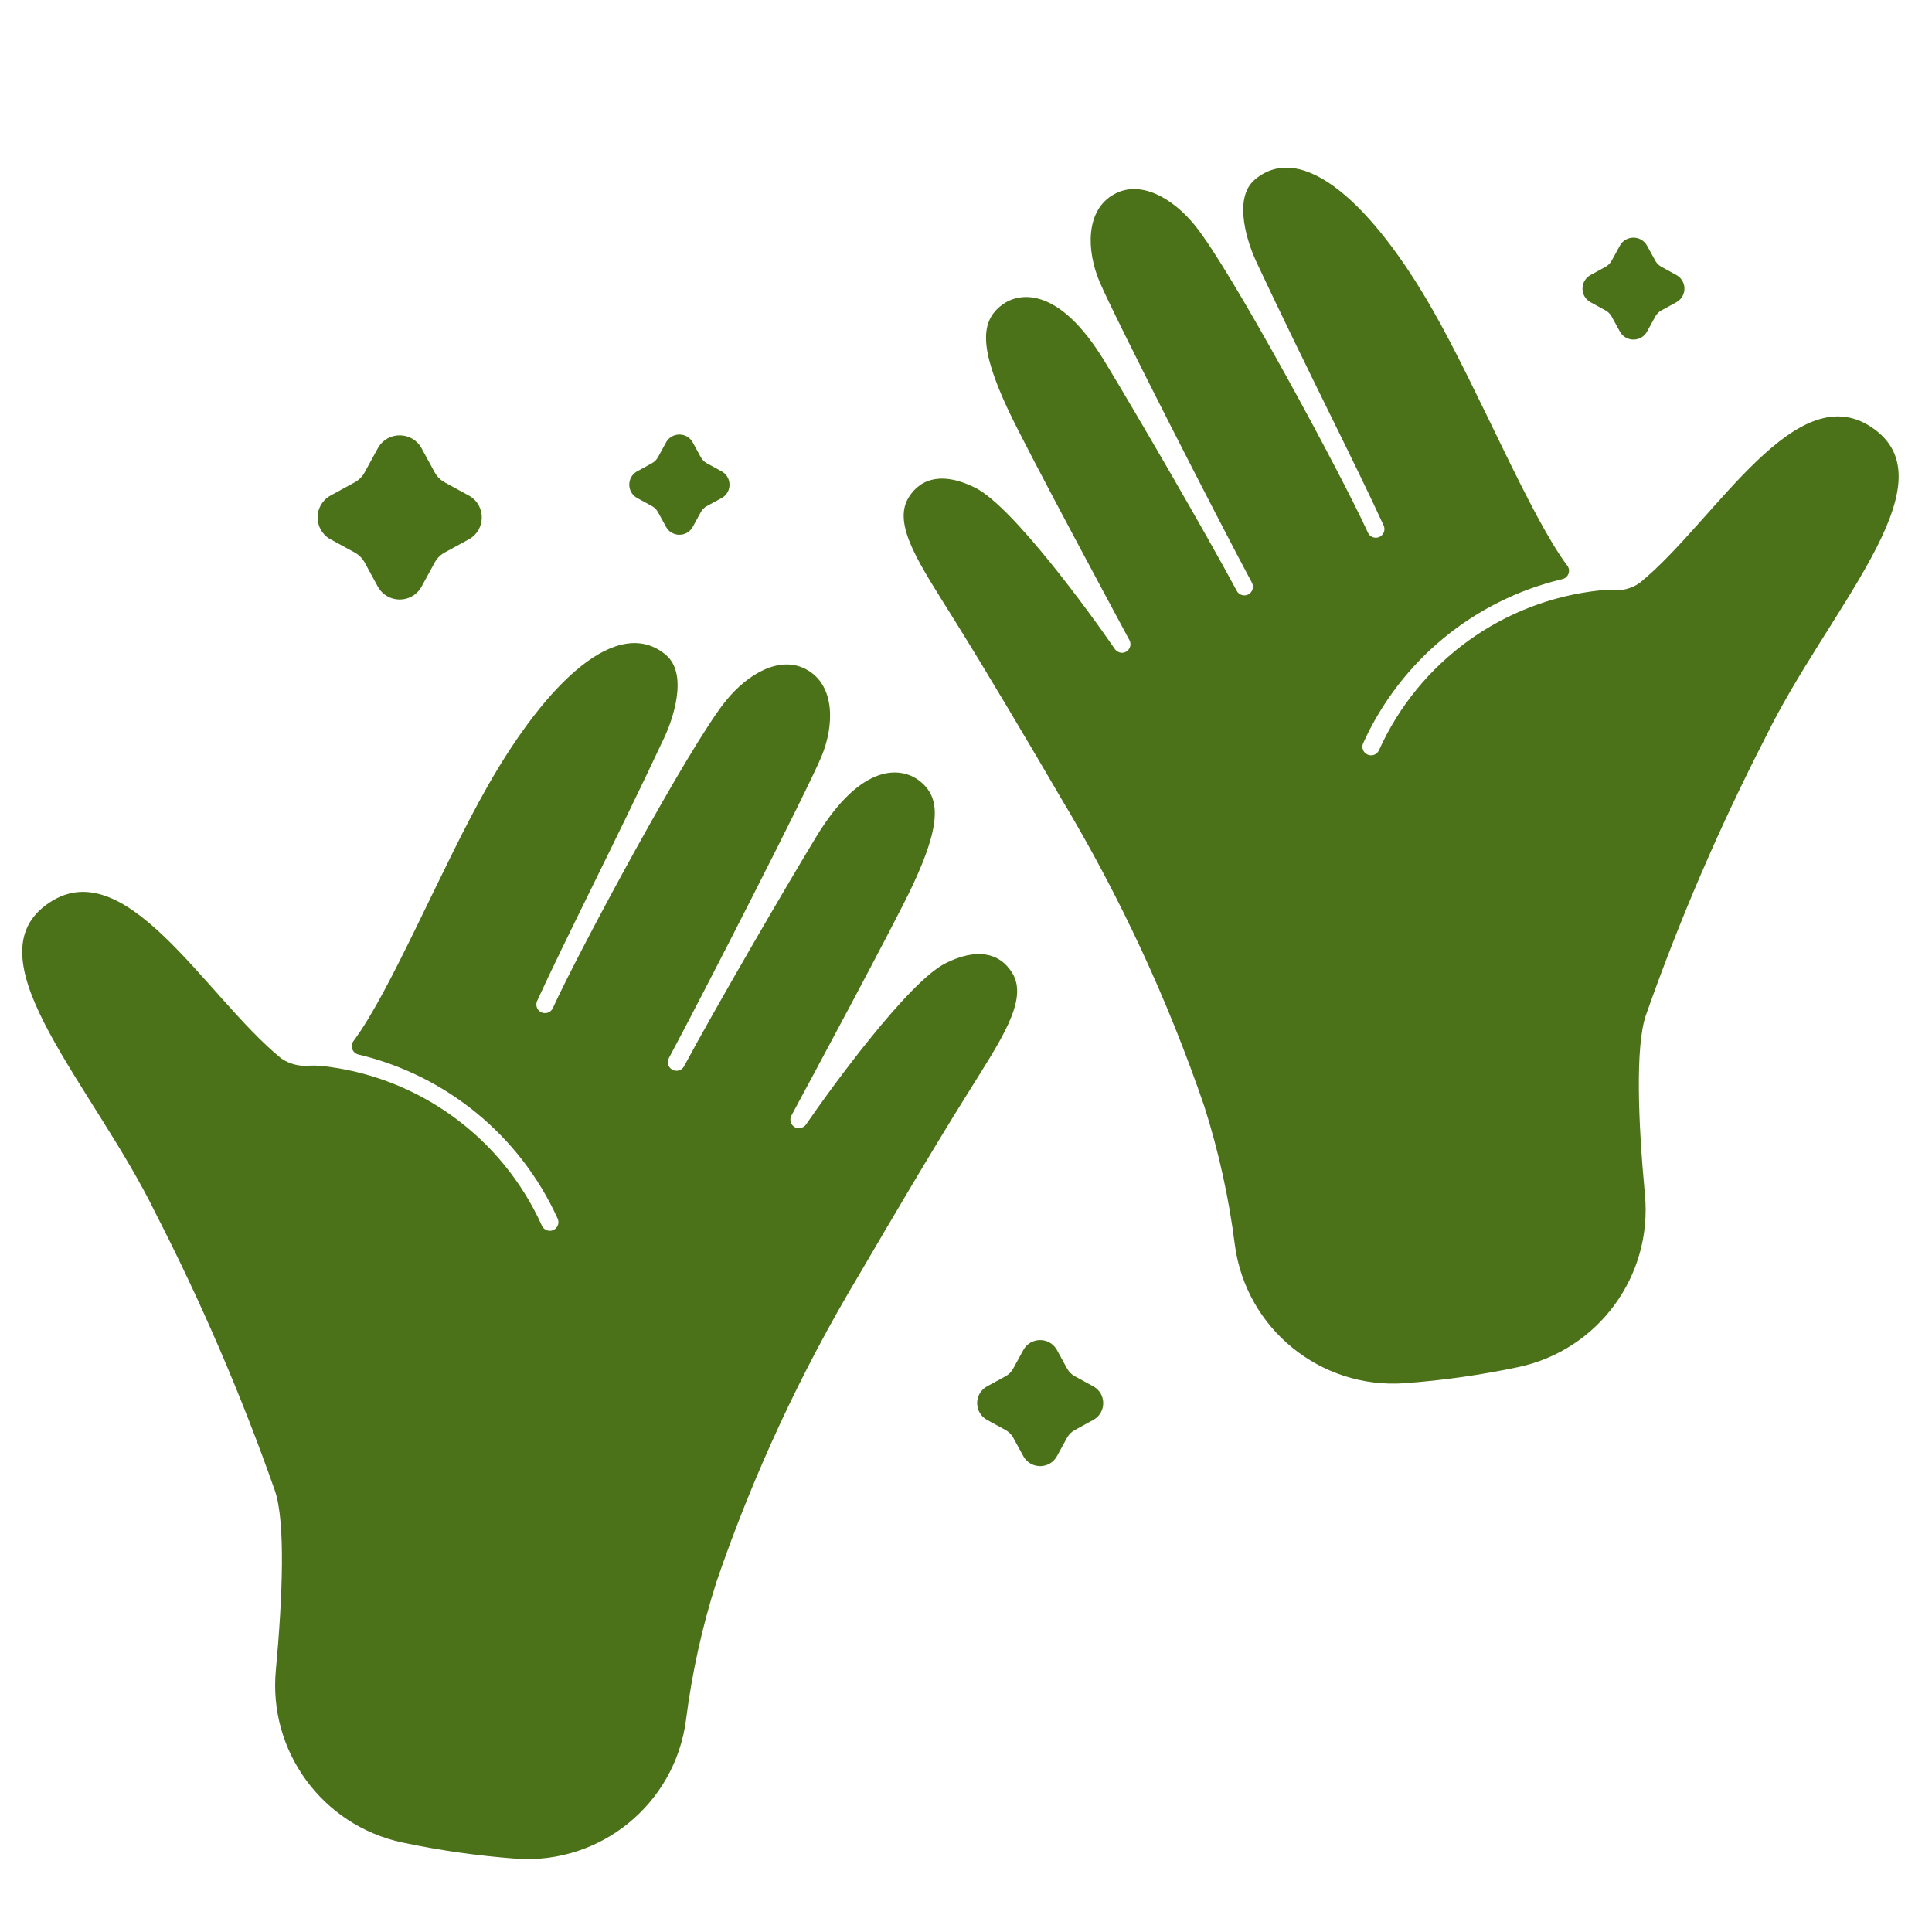 <?xml version="1.0" encoding="UTF-8"?> <svg xmlns="http://www.w3.org/2000/svg" viewBox="0 0 128.00 128.00" data-guides="{&quot;vertical&quot;:[],&quot;horizontal&quot;:[]}"><defs></defs><path fill="#4b7219" stroke="none" fill-opacity="1" stroke-width="1" stroke-opacity="1" color="rgb(51, 51, 51)" data-original="#000000" id="tSvg1955c80e396" title="Path 2" d="M70.027 89.446C70.251 89.855 70.474 90.263 70.698 90.672C70.815 90.885 70.99 91.06 71.203 91.177C71.612 91.401 72.021 91.624 72.43 91.848C73.288 92.317 73.317 93.538 72.482 94.047C72.465 94.058 72.448 94.067 72.43 94.077C72.021 94.301 71.612 94.524 71.203 94.748C70.99 94.863 70.815 95.037 70.698 95.248C70.474 95.657 70.251 96.065 70.027 96.474C69.558 97.332 68.337 97.361 67.828 96.526C67.817 96.509 67.808 96.492 67.798 96.474C67.574 96.065 67.351 95.657 67.127 95.248C67.011 95.037 66.838 94.864 66.627 94.748C66.218 94.524 65.809 94.301 65.4 94.077C64.542 93.608 64.513 92.386 65.348 91.878C65.365 91.868 65.382 91.858 65.4 91.848C65.809 91.624 66.217 91.401 66.626 91.177C66.838 91.06 67.011 90.885 67.126 90.672C67.35 90.263 67.573 89.855 67.797 89.446C68.265 88.588 69.487 88.558 69.996 89.392C70.007 89.41 70.017 89.428 70.027 89.446ZM25.031 29.7C24.74 30.233 24.448 30.767 24.157 31.3C24.005 31.577 23.777 31.805 23.5 31.957C22.967 32.248 22.433 32.54 21.9 32.831C20.784 33.444 20.749 35.035 21.838 35.695C21.858 35.708 21.879 35.719 21.9 35.731C22.433 36.022 22.967 36.313 23.5 36.604C23.777 36.756 24.005 36.984 24.157 37.262C24.448 37.795 24.74 38.329 25.031 38.862C25.644 39.978 27.235 40.013 27.895 38.924C27.907 38.904 27.919 38.883 27.931 38.862C28.222 38.329 28.513 37.795 28.804 37.262C28.956 36.984 29.184 36.756 29.462 36.604C29.995 36.313 30.529 36.022 31.062 35.731C32.178 35.118 32.213 33.527 31.124 32.867C31.104 32.855 31.083 32.843 31.062 32.831C30.529 32.54 29.995 32.248 29.462 31.957C29.184 31.805 28.956 31.577 28.804 31.3C28.513 30.767 28.222 30.233 27.931 29.7C27.318 28.584 25.727 28.549 25.067 29.638C25.055 29.658 25.043 29.679 25.031 29.7ZM44.126 29.315C43.948 29.64 43.77 29.965 43.592 30.29C43.5 30.459 43.361 30.598 43.192 30.69C42.867 30.868 42.542 31.046 42.217 31.224C41.535 31.596 41.511 32.566 42.174 32.971C42.188 32.98 42.202 32.988 42.217 32.996C42.542 33.174 42.867 33.351 43.192 33.529C43.361 33.621 43.5 33.76 43.592 33.929C43.77 34.254 43.948 34.579 44.126 34.904C44.499 35.586 45.471 35.608 45.875 34.944C45.883 34.931 45.891 34.917 45.898 34.904C46.076 34.579 46.253 34.254 46.431 33.929C46.523 33.76 46.662 33.621 46.831 33.529C47.157 33.353 47.482 33.176 47.808 33C48.49 32.627 48.512 31.655 47.848 31.251C47.835 31.243 47.822 31.235 47.808 31.228C47.483 31.05 47.158 30.872 46.833 30.694C46.664 30.602 46.525 30.463 46.433 30.294C46.255 29.969 46.078 29.644 45.9 29.319C45.531 28.635 44.561 28.607 44.153 29.268C44.144 29.284 44.135 29.299 44.126 29.315ZM109.121 16.276C109.302 16.607 109.484 16.938 109.665 17.269C109.759 17.442 109.901 17.584 110.074 17.678C110.405 17.859 110.736 18.041 111.067 18.222C111.76 18.604 111.779 19.593 111.101 20.002C111.09 20.009 111.079 20.016 111.067 20.022C110.736 20.203 110.405 20.385 110.074 20.566C109.901 20.66 109.759 20.802 109.665 20.975C109.484 21.306 109.302 21.637 109.121 21.968C108.739 22.661 107.75 22.68 107.341 22.002C107.334 21.991 107.327 21.98 107.321 21.968C107.14 21.637 106.958 21.306 106.777 20.975C106.683 20.802 106.541 20.66 106.368 20.566C106.037 20.385 105.706 20.203 105.375 20.022C104.682 19.64 104.663 18.651 105.341 18.242C105.352 18.235 105.364 18.228 105.375 18.222C105.706 18.041 106.037 17.859 106.368 17.678C106.541 17.584 106.683 17.442 106.777 17.269C106.958 16.938 107.14 16.607 107.321 16.276C107.703 15.583 108.692 15.564 109.101 16.242C109.108 16.253 109.115 16.265 109.121 16.276ZM67.063 64.459C66.211 63.076 64.663 62.806 62.644 63.818C60.186 65.047 55.099 72.029 53.436 74.451C53.329 74.627 53.142 74.74 52.936 74.751C52.842 74.751 52.75 74.728 52.667 74.683C52.389 74.534 52.284 74.188 52.433 73.91C53.293 72.31 59.246 61.261 60.458 58.676C62.422 54.486 62.291 52.749 60.858 51.688C59.733 50.854 57.112 50.44 54.077 55.439C51.934 58.969 47.367 66.83 45.322 70.639C45.114 71.027 44.565 71.044 44.333 70.67C44.225 70.497 44.218 70.279 44.315 70.099C46.551 65.928 53.456 52.439 54.422 50.126C55.267 48.103 55.364 45.417 53.433 44.357C51.7 43.405 49.579 44.604 48.103 46.413C45.696 49.364 38.348 63.013 36.627 66.786C36.445 67.186 35.897 67.239 35.642 66.881C35.523 66.715 35.502 66.498 35.587 66.312C37.395 62.348 40.815 55.687 44.033 48.817C44.463 47.9 45.697 44.694 44.095 43.371C40.931 40.759 36.273 45.117 32.323 52.054C29.282 57.39 25.88 65.687 23.423 68.966C23.17 69.298 23.349 69.78 23.757 69.866C29.6 71.256 34.471 75.273 36.948 80.744C37.123 81.147 36.797 81.59 36.359 81.54C36.157 81.517 35.981 81.387 35.9 81.2C33.244 75.314 27.661 71.282 21.238 70.612C20.972 70.592 20.705 70.59 20.438 70.604C19.798 70.656 19.159 70.485 18.631 70.12C13.59 66.02 8.193 56.071 3.015 59.984C-1.925 63.703 6.215 71.984 10.301 80.365C13.36 86.322 16.008 92.482 18.227 98.8C18.912 100.873 18.727 105.765 18.278 110.635C17.759 116.019 21.359 120.937 26.648 122.07C29.141 122.598 31.666 122.956 34.207 123.143C39.784 123.534 44.704 119.523 45.445 113.982C45.839 110.865 46.516 107.791 47.469 104.797C49.899 97.703 53.067 90.883 56.921 84.451C58.989 80.91 61.721 76.27 64.06 72.521C66.271 68.966 68.172 66.26 67.063 64.459Z"></path><path fill="#4b7219" stroke="none" fill-opacity="1" stroke-width="1" stroke-opacity="1" color="rgb(51, 51, 51)" data-original="#000000" id="tSvg50fdbc9083" title="Path 3" d="M60.2 32.959C61.052 31.576 62.6 31.306 64.619 32.318C67.076 33.547 72.164 40.529 73.827 42.951C73.934 43.127 74.121 43.24 74.327 43.251C74.757 43.249 75.031 42.789 74.827 42.41C73.967 40.81 68.014 29.761 66.802 27.176C64.839 22.986 64.97 21.249 66.402 20.188C67.528 19.354 70.148 18.94 73.183 23.939C75.326 27.469 79.894 35.33 81.939 39.144C82.038 39.328 82.23 39.444 82.439 39.444C82.533 39.444 82.626 39.421 82.709 39.377C82.987 39.227 83.091 38.881 82.942 38.603C80.706 34.432 73.801 20.943 72.835 18.63C71.99 16.607 71.893 13.921 73.824 12.861C75.557 11.909 77.679 13.108 79.154 14.917C81.561 17.868 88.91 31.517 90.63 35.29C90.812 35.69 91.36 35.743 91.615 35.385C91.734 35.219 91.755 35.002 91.67 34.816C89.862 30.852 86.442 24.191 83.224 17.321C82.795 16.404 81.56 13.198 83.162 11.875C86.326 9.263 90.984 13.621 94.934 20.558C97.976 25.894 101.378 34.191 103.834 37.47C104.087 37.801 103.909 38.283 103.501 38.37C97.659 39.759 92.788 43.774 90.31 49.244C90.184 49.535 90.319 49.872 90.61 49.996C90.682 50.027 90.76 50.043 90.838 50.043C91.066 50.044 91.271 49.909 91.362 49.7C94.018 43.814 99.601 39.782 106.024 39.112C106.29 39.092 106.557 39.09 106.824 39.104C107.465 39.156 108.103 38.985 108.632 38.62C113.673 34.52 119.07 24.571 124.247 28.484C129.188 32.203 121.047 40.484 116.961 48.865C113.901 54.822 111.251 60.981 109.031 67.3C108.346 69.373 108.526 74.265 108.979 79.135C109.498 84.519 105.898 89.437 100.609 90.57C98.116 91.098 95.591 91.456 93.05 91.643C87.474 92.034 82.554 88.023 81.813 82.482C81.419 79.365 80.741 76.291 79.789 73.297C77.359 66.203 74.191 59.384 70.337 52.951C68.268 49.41 65.532 44.77 63.197 41.021C60.986 37.466 59.085 34.76 60.2 32.959Z"></path></svg> 